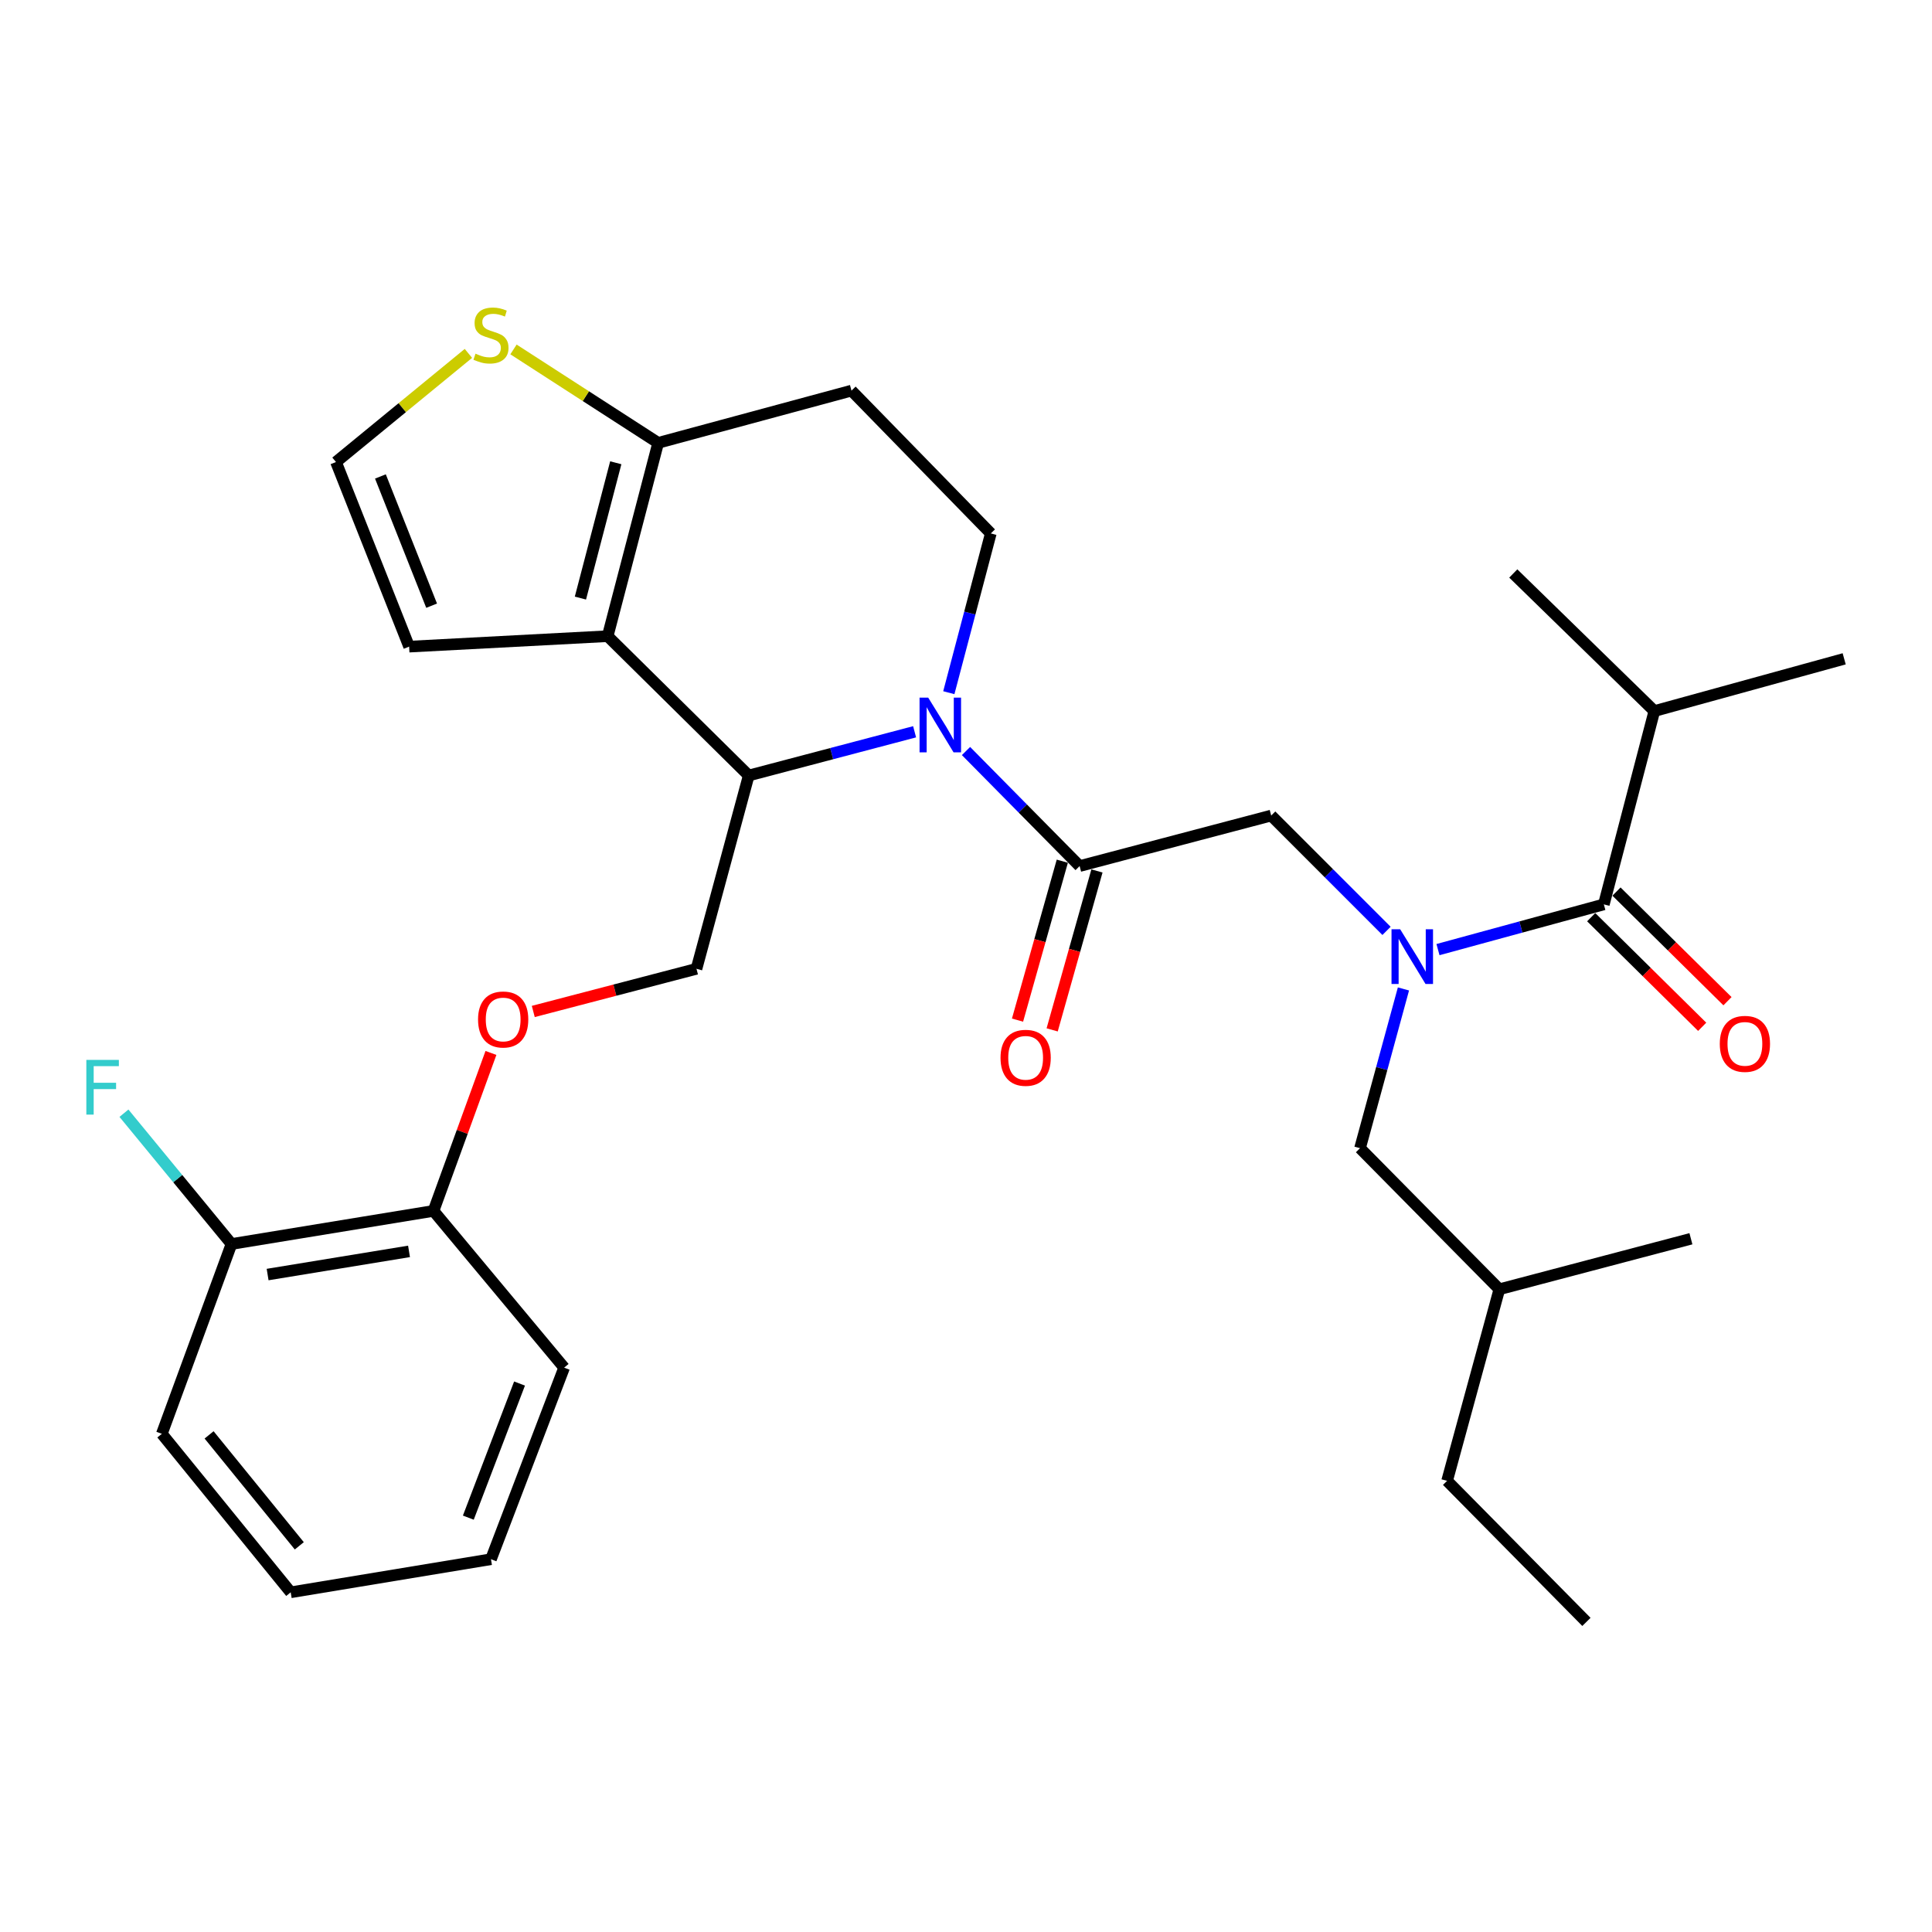 <?xml version='1.0' encoding='iso-8859-1'?>
<svg version='1.1' baseProfile='full'
              xmlns='http://www.w3.org/2000/svg'
                      xmlns:rdkit='http://www.rdkit.org/xml'
                      xmlns:xlink='http://www.w3.org/1999/xlink'
                  xml:space='preserve'
width='1000px' height='1000px' viewBox='0 0 1000 1000'>
<!-- END OF HEADER -->
<rect style='opacity:1.0;fill:#FFFFFF;stroke:none' width='1000' height='1000' x='0' y='0'> </rect>
<path class='bond-0' d='M 856.288,368.046 L 954.545,341.003' style='fill:none;fill-rule:evenodd;stroke:#000000;stroke-width:6px;stroke-linecap:butt;stroke-linejoin:miter;stroke-opacity:1' />
<path class='bond-1' d='M 856.288,368.046 L 783.272,296.831' style='fill:none;fill-rule:evenodd;stroke:#000000;stroke-width:6px;stroke-linecap:butt;stroke-linejoin:miter;stroke-opacity:1' />
<path class='bond-2' d='M 856.288,368.046 L 830.145,468.104' style='fill:none;fill-rule:evenodd;stroke:#000000;stroke-width:6px;stroke-linecap:butt;stroke-linejoin:miter;stroke-opacity:1' />
<path class='bond-3' d='M 717.666,481.826 L 687.819,451.979' style='fill:none;fill-rule:evenodd;stroke:#0000FF;stroke-width:6px;stroke-linecap:butt;stroke-linejoin:miter;stroke-opacity:1' />
<path class='bond-3' d='M 687.819,451.979 L 657.972,422.132' style='fill:none;fill-rule:evenodd;stroke:#000000;stroke-width:6px;stroke-linecap:butt;stroke-linejoin:miter;stroke-opacity:1' />
<path class='bond-4' d='M 744.297,491.517 L 787.221,479.811' style='fill:none;fill-rule:evenodd;stroke:#0000FF;stroke-width:6px;stroke-linecap:butt;stroke-linejoin:miter;stroke-opacity:1' />
<path class='bond-4' d='M 787.221,479.811 L 830.145,468.104' style='fill:none;fill-rule:evenodd;stroke:#000000;stroke-width:6px;stroke-linecap:butt;stroke-linejoin:miter;stroke-opacity:1' />
<path class='bond-5' d='M 726.424,511.877 L 715.184,553.091' style='fill:none;fill-rule:evenodd;stroke:#0000FF;stroke-width:6px;stroke-linecap:butt;stroke-linejoin:miter;stroke-opacity:1' />
<path class='bond-5' d='M 715.184,553.091 L 703.944,594.305' style='fill:none;fill-rule:evenodd;stroke:#000000;stroke-width:6px;stroke-linecap:butt;stroke-linejoin:miter;stroke-opacity:1' />
<path class='bond-6' d='M 823.6,474.731 L 852.325,503.102' style='fill:none;fill-rule:evenodd;stroke:#000000;stroke-width:6px;stroke-linecap:butt;stroke-linejoin:miter;stroke-opacity:1' />
<path class='bond-6' d='M 852.325,503.102 L 881.049,531.472' style='fill:none;fill-rule:evenodd;stroke:#FF0000;stroke-width:6px;stroke-linecap:butt;stroke-linejoin:miter;stroke-opacity:1' />
<path class='bond-6' d='M 836.69,461.477 L 865.415,489.848' style='fill:none;fill-rule:evenodd;stroke:#000000;stroke-width:6px;stroke-linecap:butt;stroke-linejoin:miter;stroke-opacity:1' />
<path class='bond-6' d='M 865.415,489.848 L 894.14,518.218' style='fill:none;fill-rule:evenodd;stroke:#FF0000;stroke-width:6px;stroke-linecap:butt;stroke-linejoin:miter;stroke-opacity:1' />
<path class='bond-7' d='M 703.944,594.305 L 776.059,667.321' style='fill:none;fill-rule:evenodd;stroke:#000000;stroke-width:6px;stroke-linecap:butt;stroke-linejoin:miter;stroke-opacity:1' />
<path class='bond-8' d='M 776.059,667.321 L 875.217,641.178' style='fill:none;fill-rule:evenodd;stroke:#000000;stroke-width:6px;stroke-linecap:butt;stroke-linejoin:miter;stroke-opacity:1' />
<path class='bond-9' d='M 776.059,667.321 L 749.016,766.479' style='fill:none;fill-rule:evenodd;stroke:#000000;stroke-width:6px;stroke-linecap:butt;stroke-linejoin:miter;stroke-opacity:1' />
<path class='bond-10' d='M 473.395,378.767 L 430.468,390.084' style='fill:none;fill-rule:evenodd;stroke:#0000FF;stroke-width:6px;stroke-linecap:butt;stroke-linejoin:miter;stroke-opacity:1' />
<path class='bond-10' d='M 430.468,390.084 L 387.541,401.402' style='fill:none;fill-rule:evenodd;stroke:#000000;stroke-width:6px;stroke-linecap:butt;stroke-linejoin:miter;stroke-opacity:1' />
<path class='bond-11' d='M 500.004,388.731 L 529.409,418.503' style='fill:none;fill-rule:evenodd;stroke:#0000FF;stroke-width:6px;stroke-linecap:butt;stroke-linejoin:miter;stroke-opacity:1' />
<path class='bond-11' d='M 529.409,418.503 L 558.814,448.275' style='fill:none;fill-rule:evenodd;stroke:#000000;stroke-width:6px;stroke-linecap:butt;stroke-linejoin:miter;stroke-opacity:1' />
<path class='bond-12' d='M 491.108,358.536 L 501.975,317.318' style='fill:none;fill-rule:evenodd;stroke:#0000FF;stroke-width:6px;stroke-linecap:butt;stroke-linejoin:miter;stroke-opacity:1' />
<path class='bond-12' d='M 501.975,317.318 L 512.841,276.101' style='fill:none;fill-rule:evenodd;stroke:#000000;stroke-width:6px;stroke-linecap:butt;stroke-linejoin:miter;stroke-opacity:1' />
<path class='bond-13' d='M 549.848,445.748 L 538.257,486.879' style='fill:none;fill-rule:evenodd;stroke:#000000;stroke-width:6px;stroke-linecap:butt;stroke-linejoin:miter;stroke-opacity:1' />
<path class='bond-13' d='M 538.257,486.879 L 526.666,528.011' style='fill:none;fill-rule:evenodd;stroke:#FF0000;stroke-width:6px;stroke-linecap:butt;stroke-linejoin:miter;stroke-opacity:1' />
<path class='bond-13' d='M 567.779,450.801 L 556.188,491.932' style='fill:none;fill-rule:evenodd;stroke:#000000;stroke-width:6px;stroke-linecap:butt;stroke-linejoin:miter;stroke-opacity:1' />
<path class='bond-13' d='M 556.188,491.932 L 544.597,533.064' style='fill:none;fill-rule:evenodd;stroke:#FF0000;stroke-width:6px;stroke-linecap:butt;stroke-linejoin:miter;stroke-opacity:1' />
<path class='bond-14' d='M 558.814,448.275 L 657.972,422.132' style='fill:none;fill-rule:evenodd;stroke:#000000;stroke-width:6px;stroke-linecap:butt;stroke-linejoin:miter;stroke-opacity:1' />
<path class='bond-15' d='M 387.541,401.402 L 314.525,329.287' style='fill:none;fill-rule:evenodd;stroke:#000000;stroke-width:6px;stroke-linecap:butt;stroke-linejoin:miter;stroke-opacity:1' />
<path class='bond-16' d='M 387.541,401.402 L 360.498,501.46' style='fill:none;fill-rule:evenodd;stroke:#000000;stroke-width:6px;stroke-linecap:butt;stroke-linejoin:miter;stroke-opacity:1' />
<path class='bond-17' d='M 512.841,276.101 L 440.726,202.185' style='fill:none;fill-rule:evenodd;stroke:#000000;stroke-width:6px;stroke-linecap:butt;stroke-linejoin:miter;stroke-opacity:1' />
<path class='bond-18' d='M 440.726,202.185 L 340.668,229.228' style='fill:none;fill-rule:evenodd;stroke:#000000;stroke-width:6px;stroke-linecap:butt;stroke-linejoin:miter;stroke-opacity:1' />
<path class='bond-19' d='M 314.525,329.287 L 340.668,229.228' style='fill:none;fill-rule:evenodd;stroke:#000000;stroke-width:6px;stroke-linecap:butt;stroke-linejoin:miter;stroke-opacity:1' />
<path class='bond-19' d='M 300.423,309.569 L 318.723,239.528' style='fill:none;fill-rule:evenodd;stroke:#000000;stroke-width:6px;stroke-linecap:butt;stroke-linejoin:miter;stroke-opacity:1' />
<path class='bond-20' d='M 314.525,329.287 L 211.766,334.7' style='fill:none;fill-rule:evenodd;stroke:#000000;stroke-width:6px;stroke-linecap:butt;stroke-linejoin:miter;stroke-opacity:1' />
<path class='bond-21' d='M 340.668,229.228 L 303.225,205.048' style='fill:none;fill-rule:evenodd;stroke:#000000;stroke-width:6px;stroke-linecap:butt;stroke-linejoin:miter;stroke-opacity:1' />
<path class='bond-21' d='M 303.225,205.048 L 265.781,180.868' style='fill:none;fill-rule:evenodd;stroke:#CCCC00;stroke-width:6px;stroke-linecap:butt;stroke-linejoin:miter;stroke-opacity:1' />
<path class='bond-22' d='M 242.452,182.917 L 208.18,211.03' style='fill:none;fill-rule:evenodd;stroke:#CCCC00;stroke-width:6px;stroke-linecap:butt;stroke-linejoin:miter;stroke-opacity:1' />
<path class='bond-22' d='M 208.18,211.03 L 173.907,239.143' style='fill:none;fill-rule:evenodd;stroke:#000000;stroke-width:6px;stroke-linecap:butt;stroke-linejoin:miter;stroke-opacity:1' />
<path class='bond-23' d='M 173.907,239.143 L 211.766,334.7' style='fill:none;fill-rule:evenodd;stroke:#000000;stroke-width:6px;stroke-linecap:butt;stroke-linejoin:miter;stroke-opacity:1' />
<path class='bond-23' d='M 196.905,246.615 L 223.406,313.505' style='fill:none;fill-rule:evenodd;stroke:#000000;stroke-width:6px;stroke-linecap:butt;stroke-linejoin:miter;stroke-opacity:1' />
<path class='bond-24' d='M 83.764,742.137 L 150.466,824.177' style='fill:none;fill-rule:evenodd;stroke:#000000;stroke-width:6px;stroke-linecap:butt;stroke-linejoin:miter;stroke-opacity:1' />
<path class='bond-24' d='M 108.223,742.691 L 154.915,800.119' style='fill:none;fill-rule:evenodd;stroke:#000000;stroke-width:6px;stroke-linecap:butt;stroke-linejoin:miter;stroke-opacity:1' />
<path class='bond-25' d='M 83.764,742.137 L 119.821,643.889' style='fill:none;fill-rule:evenodd;stroke:#000000;stroke-width:6px;stroke-linecap:butt;stroke-linejoin:miter;stroke-opacity:1' />
<path class='bond-26' d='M 276.024,523.531 L 318.261,512.496' style='fill:none;fill-rule:evenodd;stroke:#FF0000;stroke-width:6px;stroke-linecap:butt;stroke-linejoin:miter;stroke-opacity:1' />
<path class='bond-26' d='M 318.261,512.496 L 360.498,501.46' style='fill:none;fill-rule:evenodd;stroke:#000000;stroke-width:6px;stroke-linecap:butt;stroke-linejoin:miter;stroke-opacity:1' />
<path class='bond-27' d='M 254.113,545.001 L 239.247,585.881' style='fill:none;fill-rule:evenodd;stroke:#FF0000;stroke-width:6px;stroke-linecap:butt;stroke-linejoin:miter;stroke-opacity:1' />
<path class='bond-27' d='M 239.247,585.881 L 224.382,626.761' style='fill:none;fill-rule:evenodd;stroke:#000000;stroke-width:6px;stroke-linecap:butt;stroke-linejoin:miter;stroke-opacity:1' />
<path class='bond-28' d='M 150.466,824.177 L 254.126,807.048' style='fill:none;fill-rule:evenodd;stroke:#000000;stroke-width:6px;stroke-linecap:butt;stroke-linejoin:miter;stroke-opacity:1' />
<path class='bond-29' d='M 254.126,807.048 L 291.995,707.89' style='fill:none;fill-rule:evenodd;stroke:#000000;stroke-width:6px;stroke-linecap:butt;stroke-linejoin:miter;stroke-opacity:1' />
<path class='bond-29' d='M 242.403,785.529 L 268.911,716.118' style='fill:none;fill-rule:evenodd;stroke:#000000;stroke-width:6px;stroke-linecap:butt;stroke-linejoin:miter;stroke-opacity:1' />
<path class='bond-30' d='M 291.995,707.89 L 224.382,626.761' style='fill:none;fill-rule:evenodd;stroke:#000000;stroke-width:6px;stroke-linecap:butt;stroke-linejoin:miter;stroke-opacity:1' />
<path class='bond-31' d='M 224.382,626.761 L 119.821,643.889' style='fill:none;fill-rule:evenodd;stroke:#000000;stroke-width:6px;stroke-linecap:butt;stroke-linejoin:miter;stroke-opacity:1' />
<path class='bond-31' d='M 211.709,647.714 L 138.517,659.704' style='fill:none;fill-rule:evenodd;stroke:#000000;stroke-width:6px;stroke-linecap:butt;stroke-linejoin:miter;stroke-opacity:1' />
<path class='bond-32' d='M 119.821,643.889 L 91.988,610.041' style='fill:none;fill-rule:evenodd;stroke:#000000;stroke-width:6px;stroke-linecap:butt;stroke-linejoin:miter;stroke-opacity:1' />
<path class='bond-32' d='M 91.988,610.041 L 64.154,576.193' style='fill:none;fill-rule:evenodd;stroke:#33CCCC;stroke-width:6px;stroke-linecap:butt;stroke-linejoin:miter;stroke-opacity:1' />
<path class='bond-33' d='M 749.016,766.479 L 821.131,839.494' style='fill:none;fill-rule:evenodd;stroke:#000000;stroke-width:6px;stroke-linecap:butt;stroke-linejoin:miter;stroke-opacity:1' />
<path  class='atom-1' d='M 724.727 480.987
L 734.007 495.987
Q 734.927 497.467, 736.407 500.147
Q 737.887 502.827, 737.967 502.987
L 737.967 480.987
L 741.727 480.987
L 741.727 509.307
L 737.847 509.307
L 727.887 492.907
Q 726.727 490.987, 725.487 488.787
Q 724.287 486.587, 723.927 485.907
L 723.927 509.307
L 720.247 509.307
L 720.247 480.987
L 724.727 480.987
' fill='#0000FF'/>
<path  class='atom-3' d='M 890.16 540.299
Q 890.16 533.499, 893.52 529.699
Q 896.88 525.899, 903.16 525.899
Q 909.44 525.899, 912.8 529.699
Q 916.16 533.499, 916.16 540.299
Q 916.16 547.179, 912.76 551.099
Q 909.36 554.979, 903.16 554.979
Q 896.92 554.979, 893.52 551.099
Q 890.16 547.219, 890.16 540.299
M 903.16 551.779
Q 907.48 551.779, 909.8 548.899
Q 912.16 545.979, 912.16 540.299
Q 912.16 534.739, 909.8 531.939
Q 907.48 529.099, 903.16 529.099
Q 898.84 529.099, 896.48 531.899
Q 894.16 534.699, 894.16 540.299
Q 894.16 546.019, 896.48 548.899
Q 898.84 551.779, 903.16 551.779
' fill='#FF0000'/>
<path  class='atom-8' d='M 480.439 361.099
L 489.719 376.099
Q 490.639 377.579, 492.119 380.259
Q 493.599 382.939, 493.679 383.099
L 493.679 361.099
L 497.439 361.099
L 497.439 389.419
L 493.559 389.419
L 483.599 373.019
Q 482.439 371.099, 481.199 368.899
Q 479.999 366.699, 479.639 366.019
L 479.639 389.419
L 475.959 389.419
L 475.959 361.099
L 480.439 361.099
' fill='#0000FF'/>
<path  class='atom-10' d='M 517.87 547.513
Q 517.87 540.713, 521.23 536.913
Q 524.59 533.113, 530.87 533.113
Q 537.15 533.113, 540.51 536.913
Q 543.87 540.713, 543.87 547.513
Q 543.87 554.393, 540.47 558.313
Q 537.07 562.193, 530.87 562.193
Q 524.63 562.193, 521.23 558.313
Q 517.87 554.433, 517.87 547.513
M 530.87 558.993
Q 535.19 558.993, 537.51 556.113
Q 539.87 553.193, 539.87 547.513
Q 539.87 541.953, 537.51 539.153
Q 535.19 536.313, 530.87 536.313
Q 526.55 536.313, 524.19 539.113
Q 521.87 541.913, 521.87 547.513
Q 521.87 553.233, 524.19 556.113
Q 526.55 558.993, 530.87 558.993
' fill='#FF0000'/>
<path  class='atom-17' d='M 246.126 183.061
Q 246.446 183.181, 247.766 183.741
Q 249.086 184.301, 250.526 184.661
Q 252.006 184.981, 253.446 184.981
Q 256.126 184.981, 257.686 183.701
Q 259.246 182.381, 259.246 180.101
Q 259.246 178.541, 258.446 177.581
Q 257.686 176.621, 256.486 176.101
Q 255.286 175.581, 253.286 174.981
Q 250.766 174.221, 249.246 173.501
Q 247.766 172.781, 246.686 171.261
Q 245.646 169.741, 245.646 167.181
Q 245.646 163.621, 248.046 161.421
Q 250.486 159.221, 255.286 159.221
Q 258.566 159.221, 262.286 160.781
L 261.366 163.861
Q 257.966 162.461, 255.406 162.461
Q 252.646 162.461, 251.126 163.621
Q 249.606 164.741, 249.646 166.701
Q 249.646 168.221, 250.406 169.141
Q 251.206 170.061, 252.326 170.581
Q 253.486 171.101, 255.406 171.701
Q 257.966 172.501, 259.486 173.301
Q 261.006 174.101, 262.086 175.741
Q 263.206 177.341, 263.206 180.101
Q 263.206 184.021, 260.566 186.141
Q 257.966 188.221, 253.606 188.221
Q 251.086 188.221, 249.166 187.661
Q 247.286 187.141, 245.046 186.221
L 246.126 183.061
' fill='#CCCC00'/>
<path  class='atom-21' d='M 247.439 527.683
Q 247.439 520.883, 250.799 517.083
Q 254.159 513.283, 260.439 513.283
Q 266.719 513.283, 270.079 517.083
Q 273.439 520.883, 273.439 527.683
Q 273.439 534.563, 270.039 538.483
Q 266.639 542.363, 260.439 542.363
Q 254.199 542.363, 250.799 538.483
Q 247.439 534.603, 247.439 527.683
M 260.439 539.163
Q 264.759 539.163, 267.079 536.283
Q 269.439 533.363, 269.439 527.683
Q 269.439 522.123, 267.079 519.323
Q 264.759 516.483, 260.439 516.483
Q 256.119 516.483, 253.759 519.283
Q 251.439 522.083, 251.439 527.683
Q 251.439 533.403, 253.759 536.283
Q 256.119 539.163, 260.439 539.163
' fill='#FF0000'/>
<path  class='atom-28' d='M 44.689 548.6
L 61.529 548.6
L 61.529 551.84
L 48.489 551.84
L 48.489 560.44
L 60.089 560.44
L 60.089 563.72
L 48.489 563.72
L 48.489 576.92
L 44.689 576.92
L 44.689 548.6
' fill='#33CCCC'/>
</svg>
